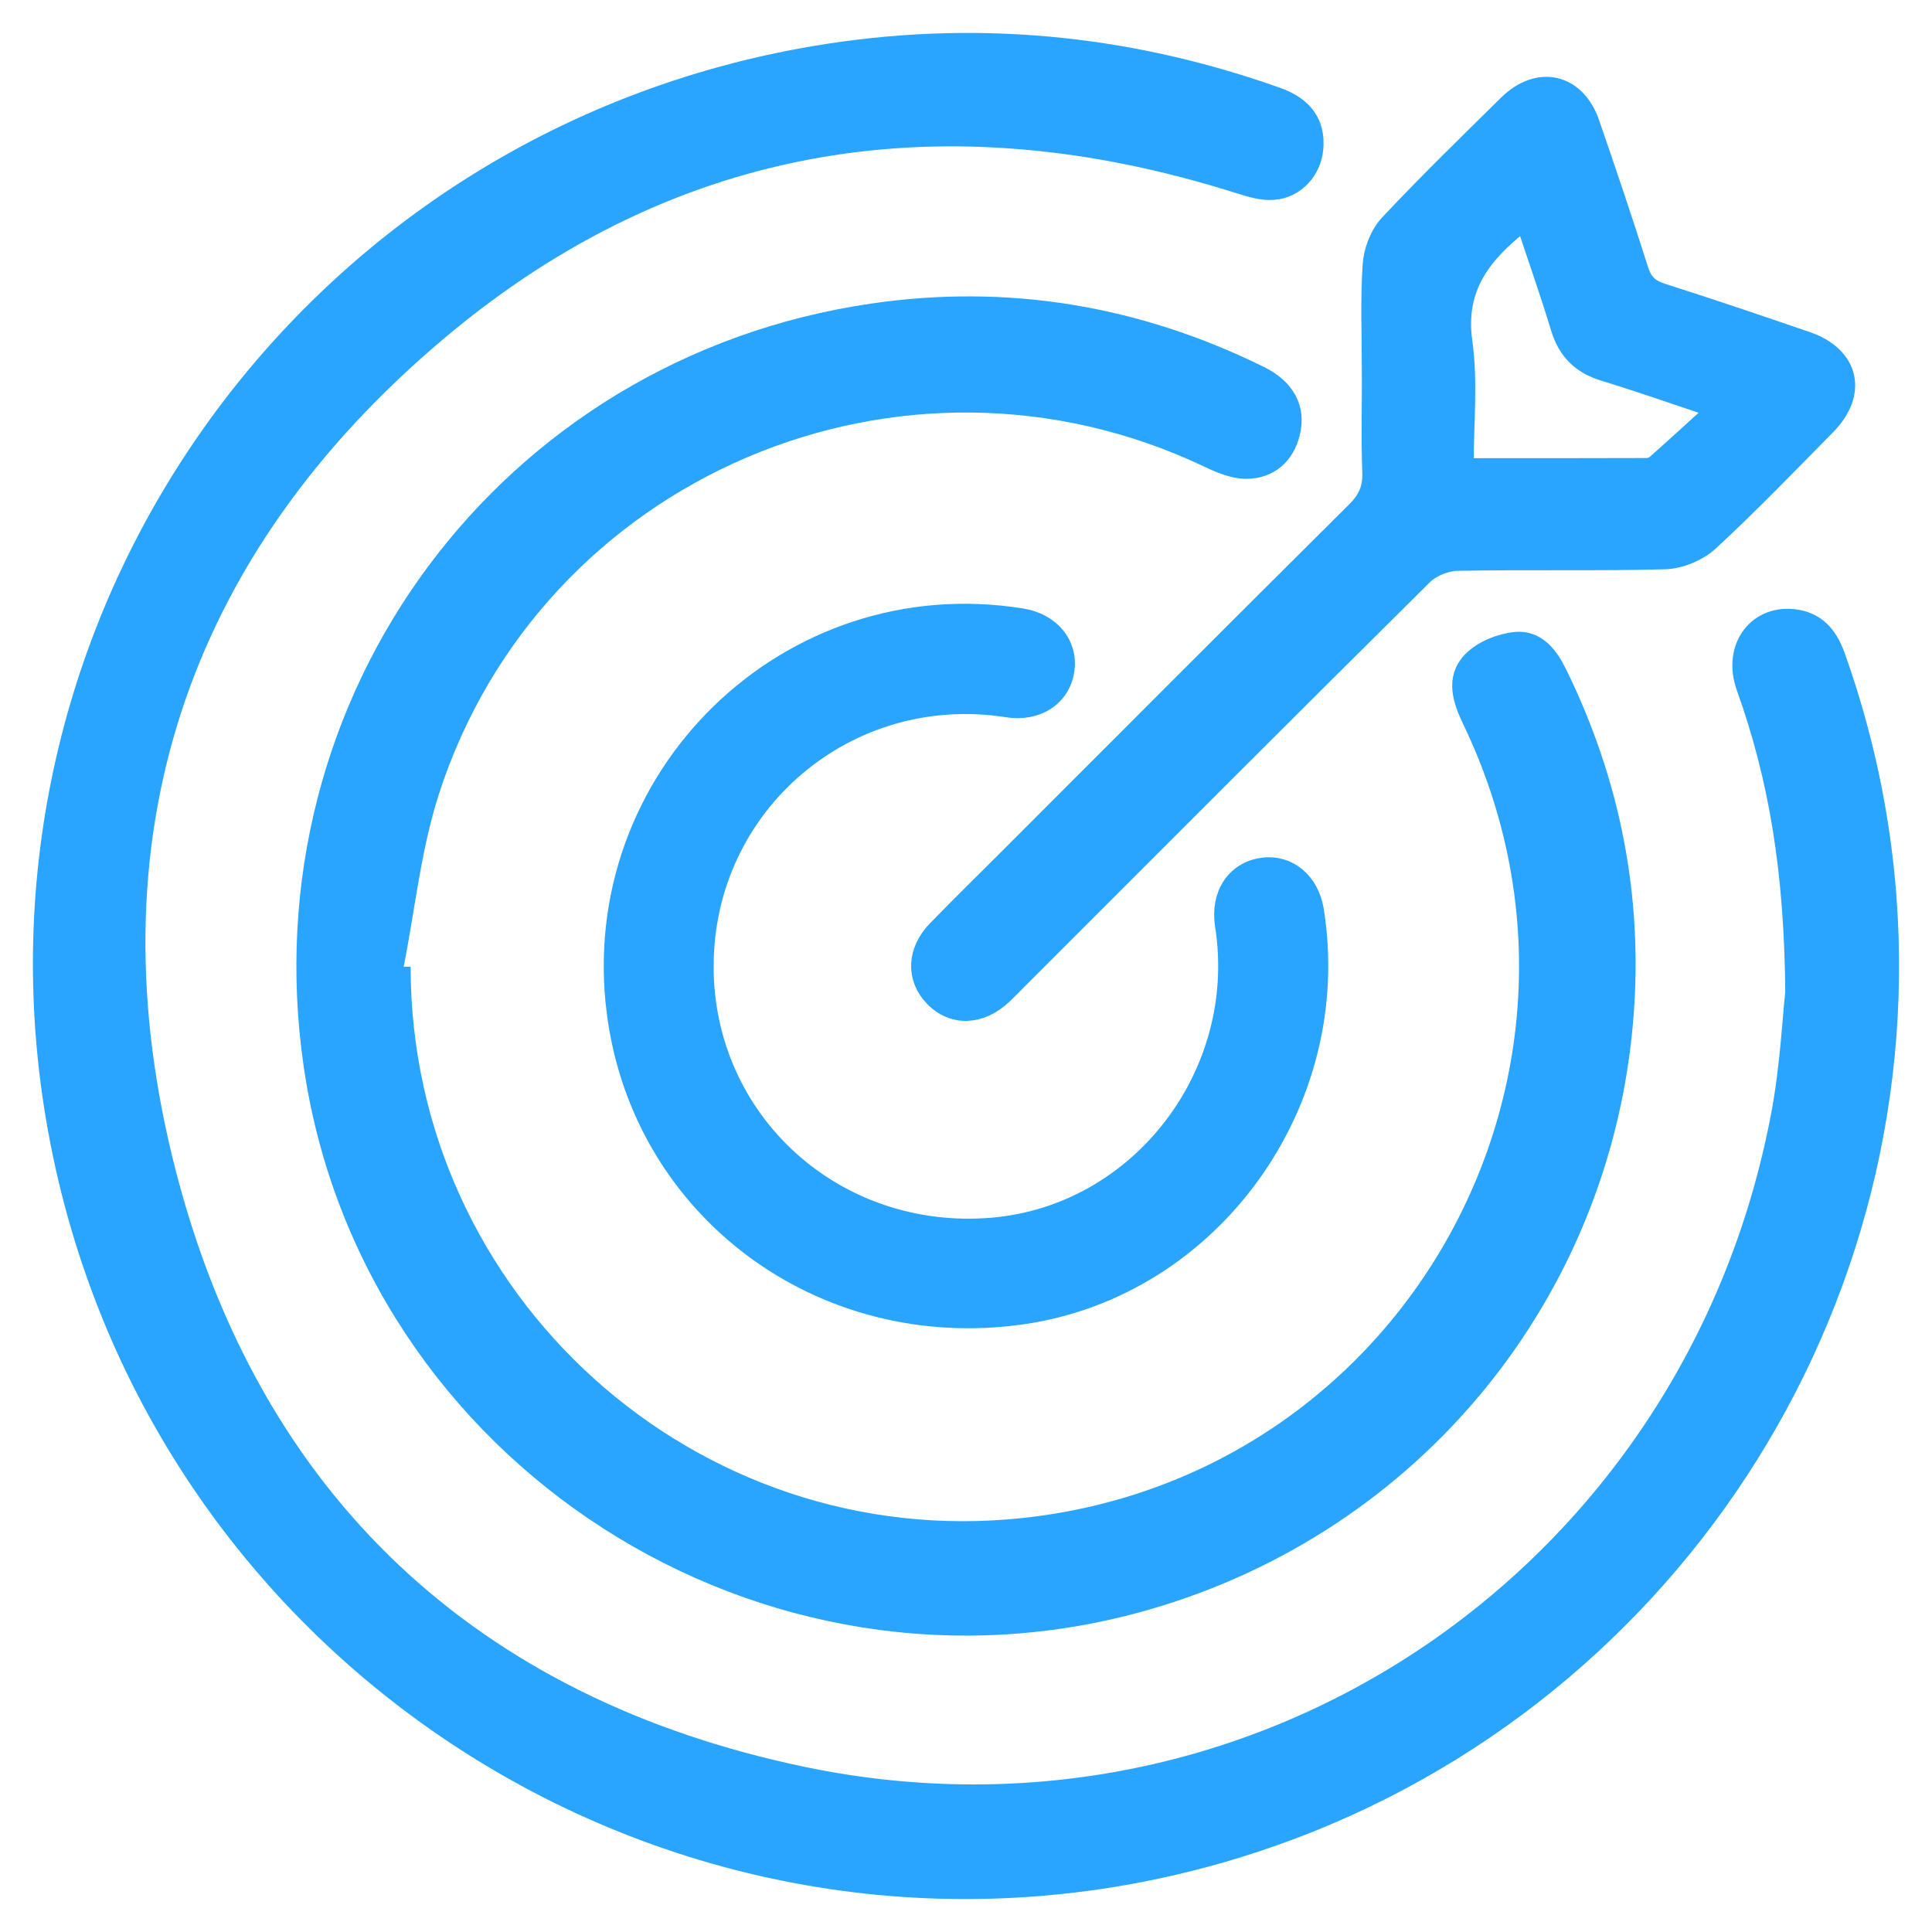 <svg width="44" height="44" viewBox="0 0 44 44" fill="none" xmlns="http://www.w3.org/2000/svg">
<g clip-path="url(#clip0_996_7643)">
<path d="M40.908 22.606C40.888 19.851 40.535 17.714 39.792 15.641C39.472 14.747 40.059 13.984 40.924 14.134C41.402 14.217 41.633 14.553 41.784 14.98C42.409 16.742 42.799 18.556 42.94 20.419C43.678 30.196 37.517 39.204 28.139 42.073C16.102 45.755 3.569 38.093 1.335 25.685C-0.732 14.197 6.971 3.264 18.545 1.298C22.126 0.69 25.645 1.018 29.073 2.237C29.677 2.452 29.938 2.835 29.887 3.389C29.843 3.861 29.486 4.266 29 4.302C28.748 4.322 28.479 4.239 28.23 4.16C21.562 2.047 15.353 2.987 9.992 7.483C3.978 12.527 1.802 19.139 3.763 26.732C5.695 34.212 10.717 38.914 18.295 40.488C28.705 42.648 38.592 35.87 40.578 25.43C40.79 24.321 40.843 23.181 40.908 22.606Z" fill="#29A5FF" stroke="#29A5FF" stroke-width="0.5"/>
<path d="M9.102 22.016C9.101 29.652 15.732 35.63 23.308 34.821C32.191 33.872 37.423 24.463 33.553 16.393C33.336 15.941 33.172 15.465 33.542 15.08C33.774 14.838 34.175 14.677 34.517 14.642C34.979 14.595 35.25 14.961 35.444 15.357C36.65 17.819 37.168 20.422 36.952 23.15C36.454 29.442 32.16 34.672 26.104 36.417C17.454 38.911 8.454 33.129 7.163 24.248C5.957 15.954 11.564 8.387 19.855 7.164C22.932 6.71 25.881 7.204 28.674 8.581C29.252 8.867 29.492 9.312 29.359 9.85C29.237 10.346 28.892 10.65 28.393 10.655C28.104 10.659 27.798 10.527 27.526 10.398C20.512 7.068 12.134 10.635 9.754 18.02C9.343 19.296 9.207 20.662 8.945 21.985C8.997 21.996 9.049 22.006 9.102 22.017V22.016Z" fill="#29A5FF" stroke="#29A5FF" stroke-width="0.5"/>
<path d="M31.265 8.425C31.265 7.629 31.23 6.832 31.283 6.039C31.303 5.725 31.444 5.354 31.656 5.127C32.531 4.193 33.449 3.301 34.361 2.402C35.041 1.732 35.871 1.919 36.181 2.817C36.566 3.926 36.94 5.039 37.295 6.158C37.389 6.455 37.545 6.606 37.838 6.699C38.939 7.051 40.035 7.421 41.129 7.797C42.094 8.127 42.284 8.946 41.564 9.674C40.69 10.56 39.825 11.459 38.912 12.303C38.661 12.535 38.254 12.706 37.913 12.715C36.34 12.758 34.766 12.719 33.193 12.75C32.92 12.755 32.584 12.889 32.392 13.079C29.296 16.146 26.218 19.231 23.137 22.313C23.027 22.424 22.919 22.536 22.806 22.642C22.308 23.105 21.704 23.12 21.287 22.682C20.883 22.259 20.904 21.671 21.359 21.202C21.901 20.644 22.457 20.1 23.008 19.549C25.636 16.92 28.262 14.286 30.901 11.666C31.168 11.4 31.289 11.138 31.275 10.76C31.247 9.982 31.267 9.203 31.267 8.426L31.265 8.425ZM33.308 10.685C34.75 10.685 36.128 10.686 37.506 10.681C37.585 10.681 37.679 10.643 37.739 10.591C38.186 10.195 38.627 9.79 39.168 9.298C38.164 8.965 37.358 8.68 36.539 8.43C36.031 8.275 35.721 7.971 35.566 7.459C35.317 6.641 35.032 5.833 34.765 5.027C34.684 5.042 34.643 5.037 34.62 5.055C33.737 5.753 33.104 6.524 33.283 7.795C33.413 8.721 33.309 9.682 33.309 10.686L33.308 10.685Z" fill="#29A5FF" stroke="#29A5FF" stroke-width="0.5"/>
<path d="M16.002 22.005C16.002 25.563 19 28.282 22.595 27.982C25.976 27.699 28.458 24.477 27.92 21.066C27.815 20.397 28.156 19.871 28.752 19.785C29.319 19.702 29.799 20.101 29.901 20.74C30.596 25.099 27.565 29.297 23.279 29.912C18.726 30.565 14.643 27.526 14.068 23.055C13.383 17.729 17.974 13.257 23.258 14.104C23.9 14.206 24.298 14.68 24.221 15.248C24.139 15.843 23.608 16.192 22.945 16.087C19.274 15.511 16.003 18.3 16.003 22.005H16.002Z" fill="#29A5FF" stroke="#29A5FF" stroke-width="0.5"/>
</g>
<defs>
<clipPath id="clip0_996_7643">
<rect width="44" height="44" fill="white"/>
</clipPath>
</defs>
</svg>

